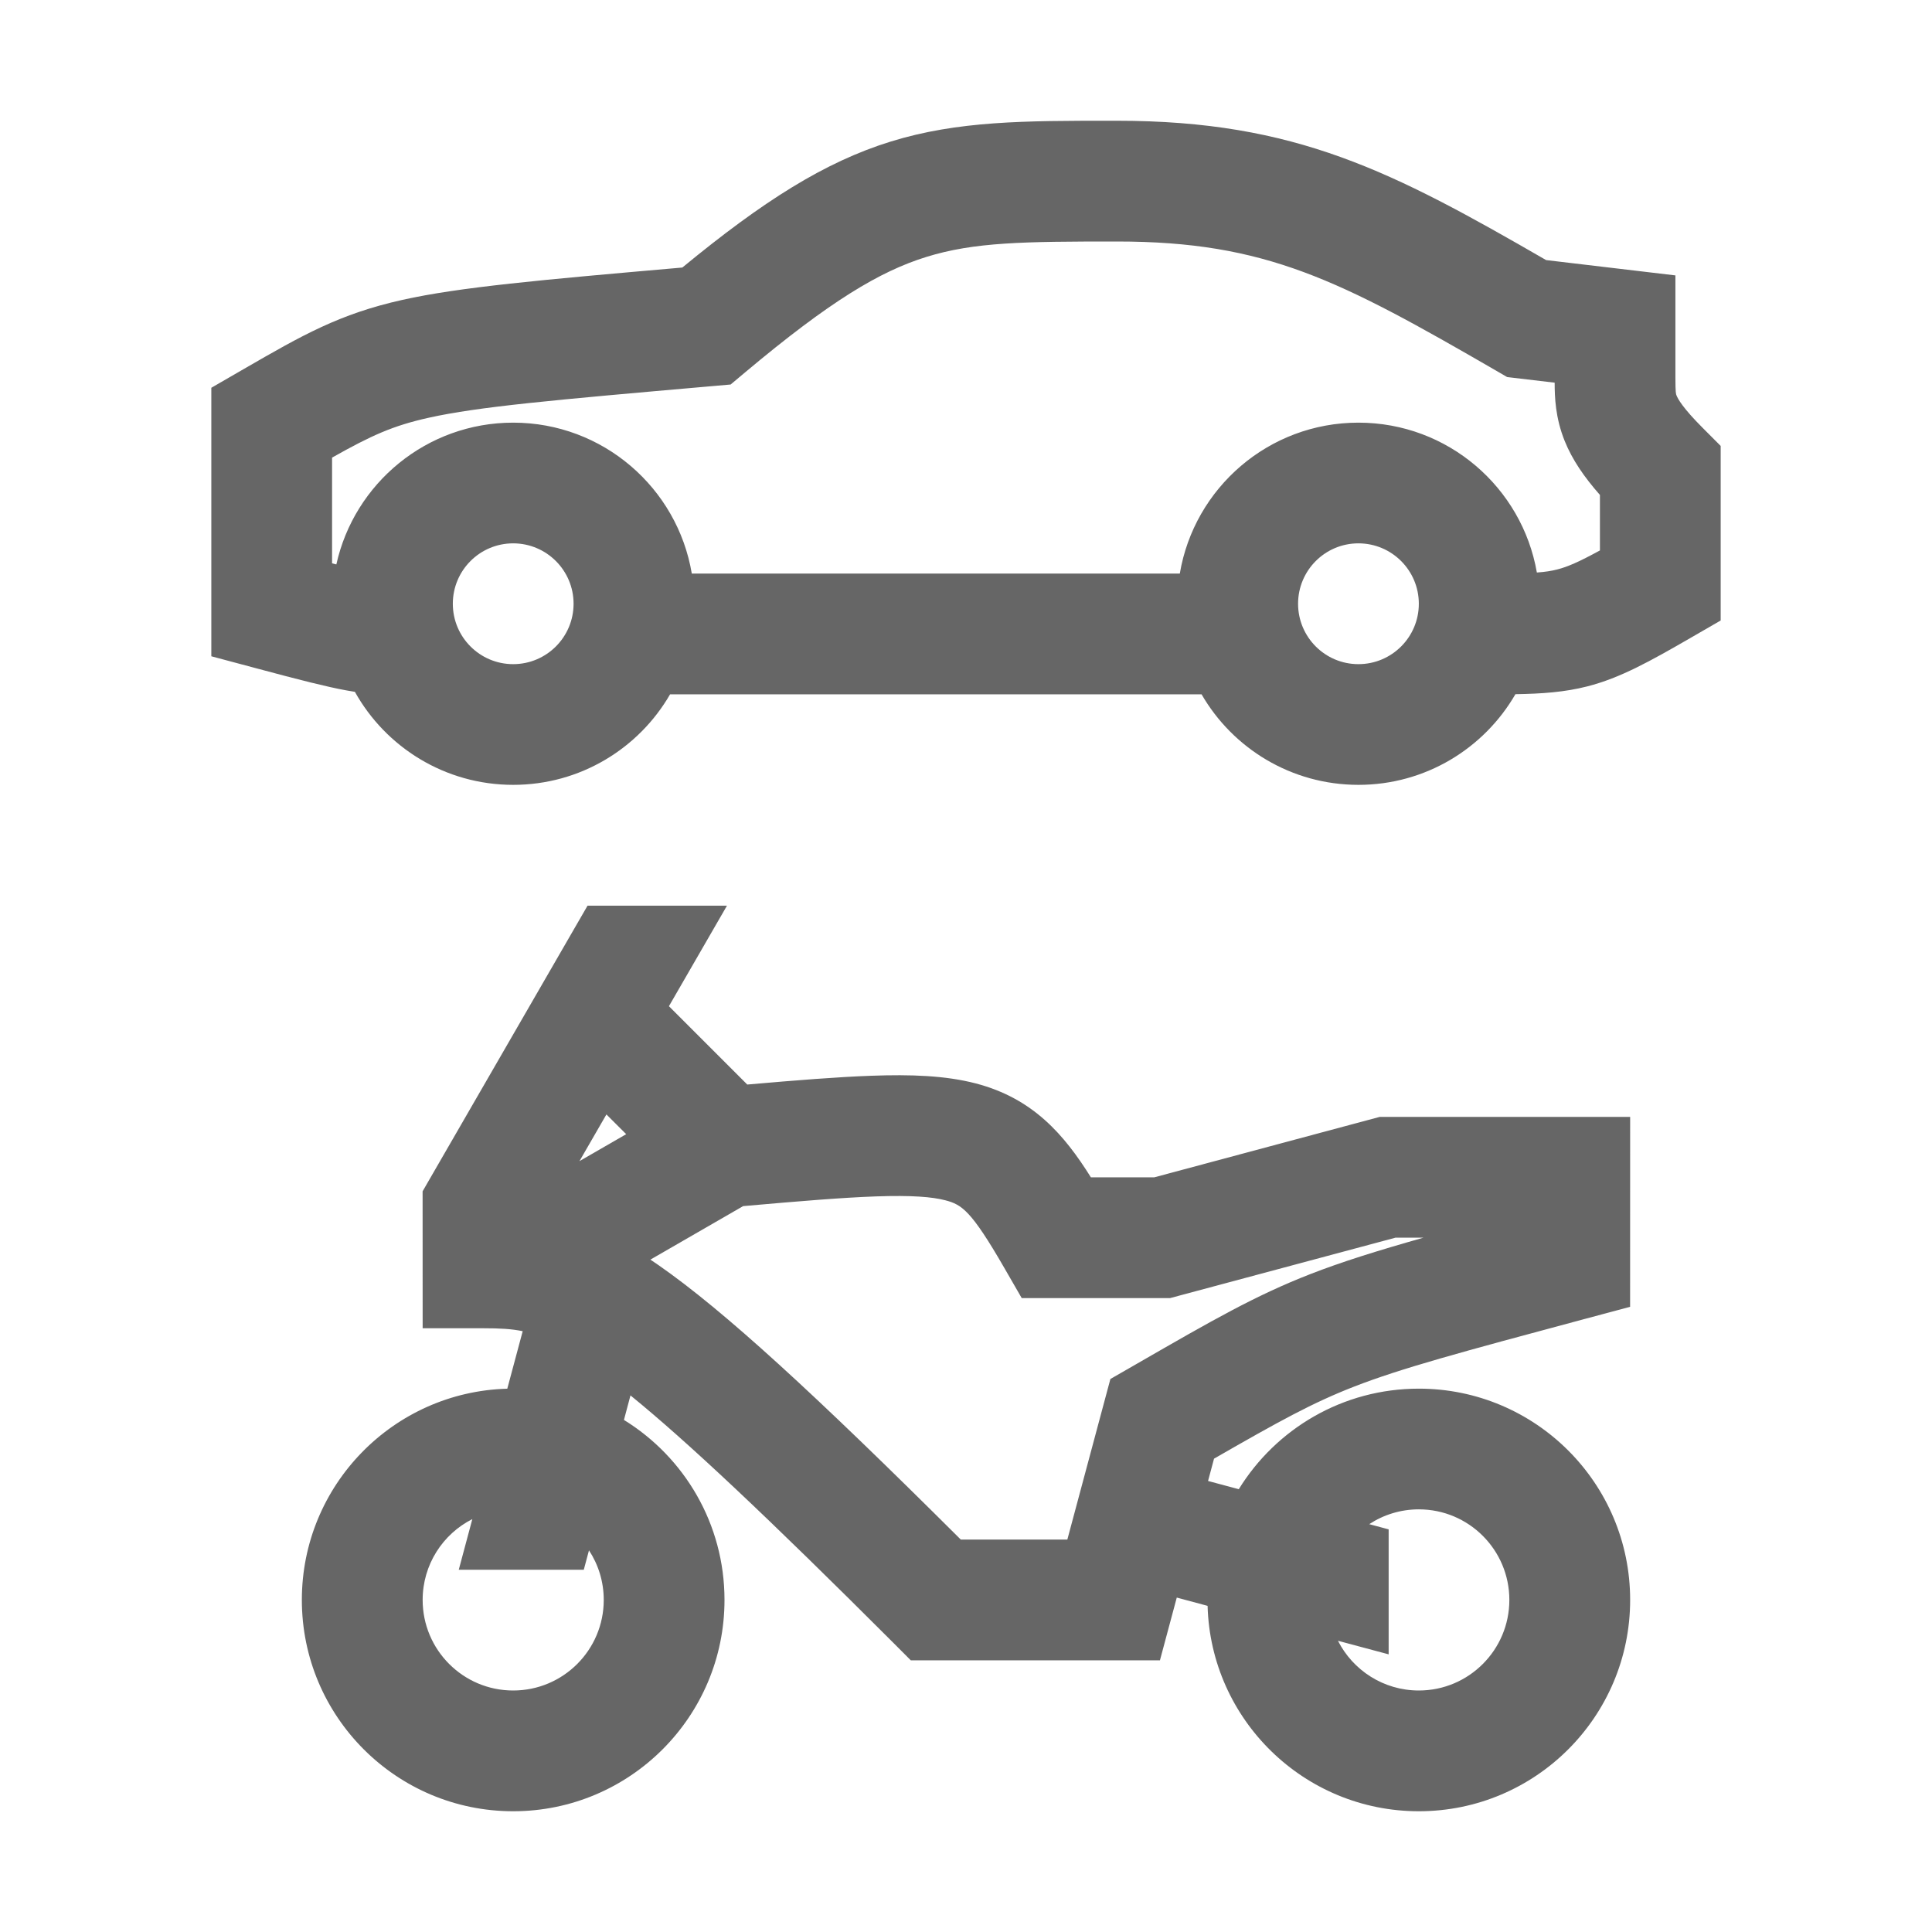 <svg width="42" height="42" viewBox="0 0 42 42" fill="none" xmlns="http://www.w3.org/2000/svg">
<path d="M24.281 2.625L24.144 2.625C22.295 2.625 20.823 2.625 19.361 3.078C17.923 3.524 16.587 4.373 14.833 5.816C11.719 6.088 9.989 6.243 8.753 6.518C7.374 6.825 6.57 7.289 5.31 8.016L4.594 8.43L4.594 14.267L5.567 14.527C6.531 14.786 7.107 14.931 7.521 15.007C7.589 15.02 7.654 15.03 7.715 15.04C8.387 16.246 9.677 17.062 11.156 17.062C12.614 17.062 13.886 16.271 14.567 15.094H26.121C26.801 16.271 28.074 17.062 29.531 17.062C30.99 17.062 32.263 16.269 32.944 15.091C33.515 15.082 34.014 15.048 34.508 14.921C35.223 14.738 35.87 14.376 36.75 13.868L37.406 13.489L37.406 9.694L37.022 9.309C36.576 8.864 36.474 8.665 36.449 8.603L36.447 8.599C36.433 8.565 36.422 8.537 36.422 8.209V5.987L33.611 5.654C30.276 3.728 28.169 2.625 24.281 2.625ZM33.41 12.446C33.089 10.595 31.474 9.188 29.531 9.188C27.58 9.188 25.961 10.607 25.648 12.469H15.039C14.727 10.607 13.107 9.188 11.156 9.188C9.275 9.188 7.702 10.507 7.312 12.27C7.282 12.263 7.251 12.255 7.219 12.247L7.219 9.948C8.069 9.469 8.54 9.254 9.322 9.081C10.396 8.842 11.995 8.699 15.471 8.395L15.883 8.359L16.2 8.093C18.041 6.549 19.125 5.899 20.139 5.585C21.181 5.262 22.258 5.25 24.281 5.25C27.522 5.25 29.119 6.087 32.53 8.061L32.764 8.197L33.797 8.319C33.797 8.628 33.811 9.082 34.016 9.589C34.18 9.994 34.438 10.371 34.781 10.759L34.781 11.966C34.314 12.221 34.076 12.322 33.855 12.379C33.726 12.412 33.594 12.433 33.41 12.446ZM11.156 11.812C11.881 11.812 12.469 12.4 12.469 13.125C12.469 13.85 11.881 14.438 11.156 14.438C10.431 14.438 9.844 13.85 9.844 13.125C9.844 12.4 10.431 11.812 11.156 11.812ZM29.531 11.812C30.256 11.812 30.844 12.4 30.844 13.125C30.844 13.85 30.256 14.438 29.531 14.438C28.806 14.438 28.219 13.85 28.219 13.125C28.219 12.4 28.806 11.812 29.531 11.812Z" fill="#666666"/>
<path d="M9.187 25.898L12.773 19.688H15.804L14.542 21.874L16.245 23.577C17.322 23.483 18.211 23.412 18.942 23.386C19.796 23.355 20.551 23.38 21.214 23.553C22.457 23.878 23.133 24.665 23.715 25.594H25.093L29.991 24.281H35.438L35.437 28.409L34.465 28.669C31.729 29.403 30.463 29.745 29.439 30.143C28.537 30.494 27.819 30.89 26.392 31.71L26.262 32.195L26.93 32.374C27.739 31.062 29.189 30.188 30.844 30.188C33.381 30.188 35.438 32.244 35.438 34.781C35.438 37.318 33.381 39.375 30.844 39.375C28.35 39.375 26.32 37.387 26.252 34.91L25.582 34.73L25.216 36.094L19.8 36.094L19.416 35.709C16.686 32.98 14.934 31.333 13.706 30.335L13.564 30.868C14.876 31.677 15.75 33.127 15.75 34.781C15.75 37.318 13.693 39.375 11.156 39.375C8.619 39.375 6.562 37.318 6.562 34.781C6.562 32.287 8.55 30.257 11.028 30.189L11.363 28.939C11.123 28.889 10.869 28.875 10.5 28.875H9.188L9.187 25.898ZM13.613 24.656L13.183 24.227L12.597 25.242L13.613 24.656ZM14.327 27.511C15.736 28.494 17.686 30.28 20.887 33.469L23.203 33.469L24.139 29.978L24.72 29.644C26.357 28.701 27.296 28.161 28.487 27.697C29.166 27.433 29.924 27.195 30.945 26.906H30.337L25.438 28.219H22.211L21.832 27.562C21.112 26.314 20.91 26.187 20.55 26.093C20.269 26.02 19.827 25.981 19.035 26.009C18.309 26.035 17.388 26.111 16.155 26.22L14.139 27.383C14.201 27.425 14.264 27.467 14.327 27.511ZM10.268 33.024C9.627 33.348 9.188 34.013 9.188 34.781C9.188 35.868 10.069 36.75 11.156 36.75C12.244 36.75 13.125 35.868 13.125 34.781C13.125 34.383 13.007 34.013 12.804 33.703L12.691 34.125H9.973L10.268 33.024ZM30.188 35.964L29.086 35.669C29.411 36.31 30.076 36.75 30.844 36.75C31.931 36.75 32.812 35.868 32.812 34.781C32.812 33.694 31.931 32.812 30.844 32.812C30.446 32.812 30.075 32.931 29.766 33.134L30.188 33.247V35.964Z" fill="#666666"/>
</svg>
